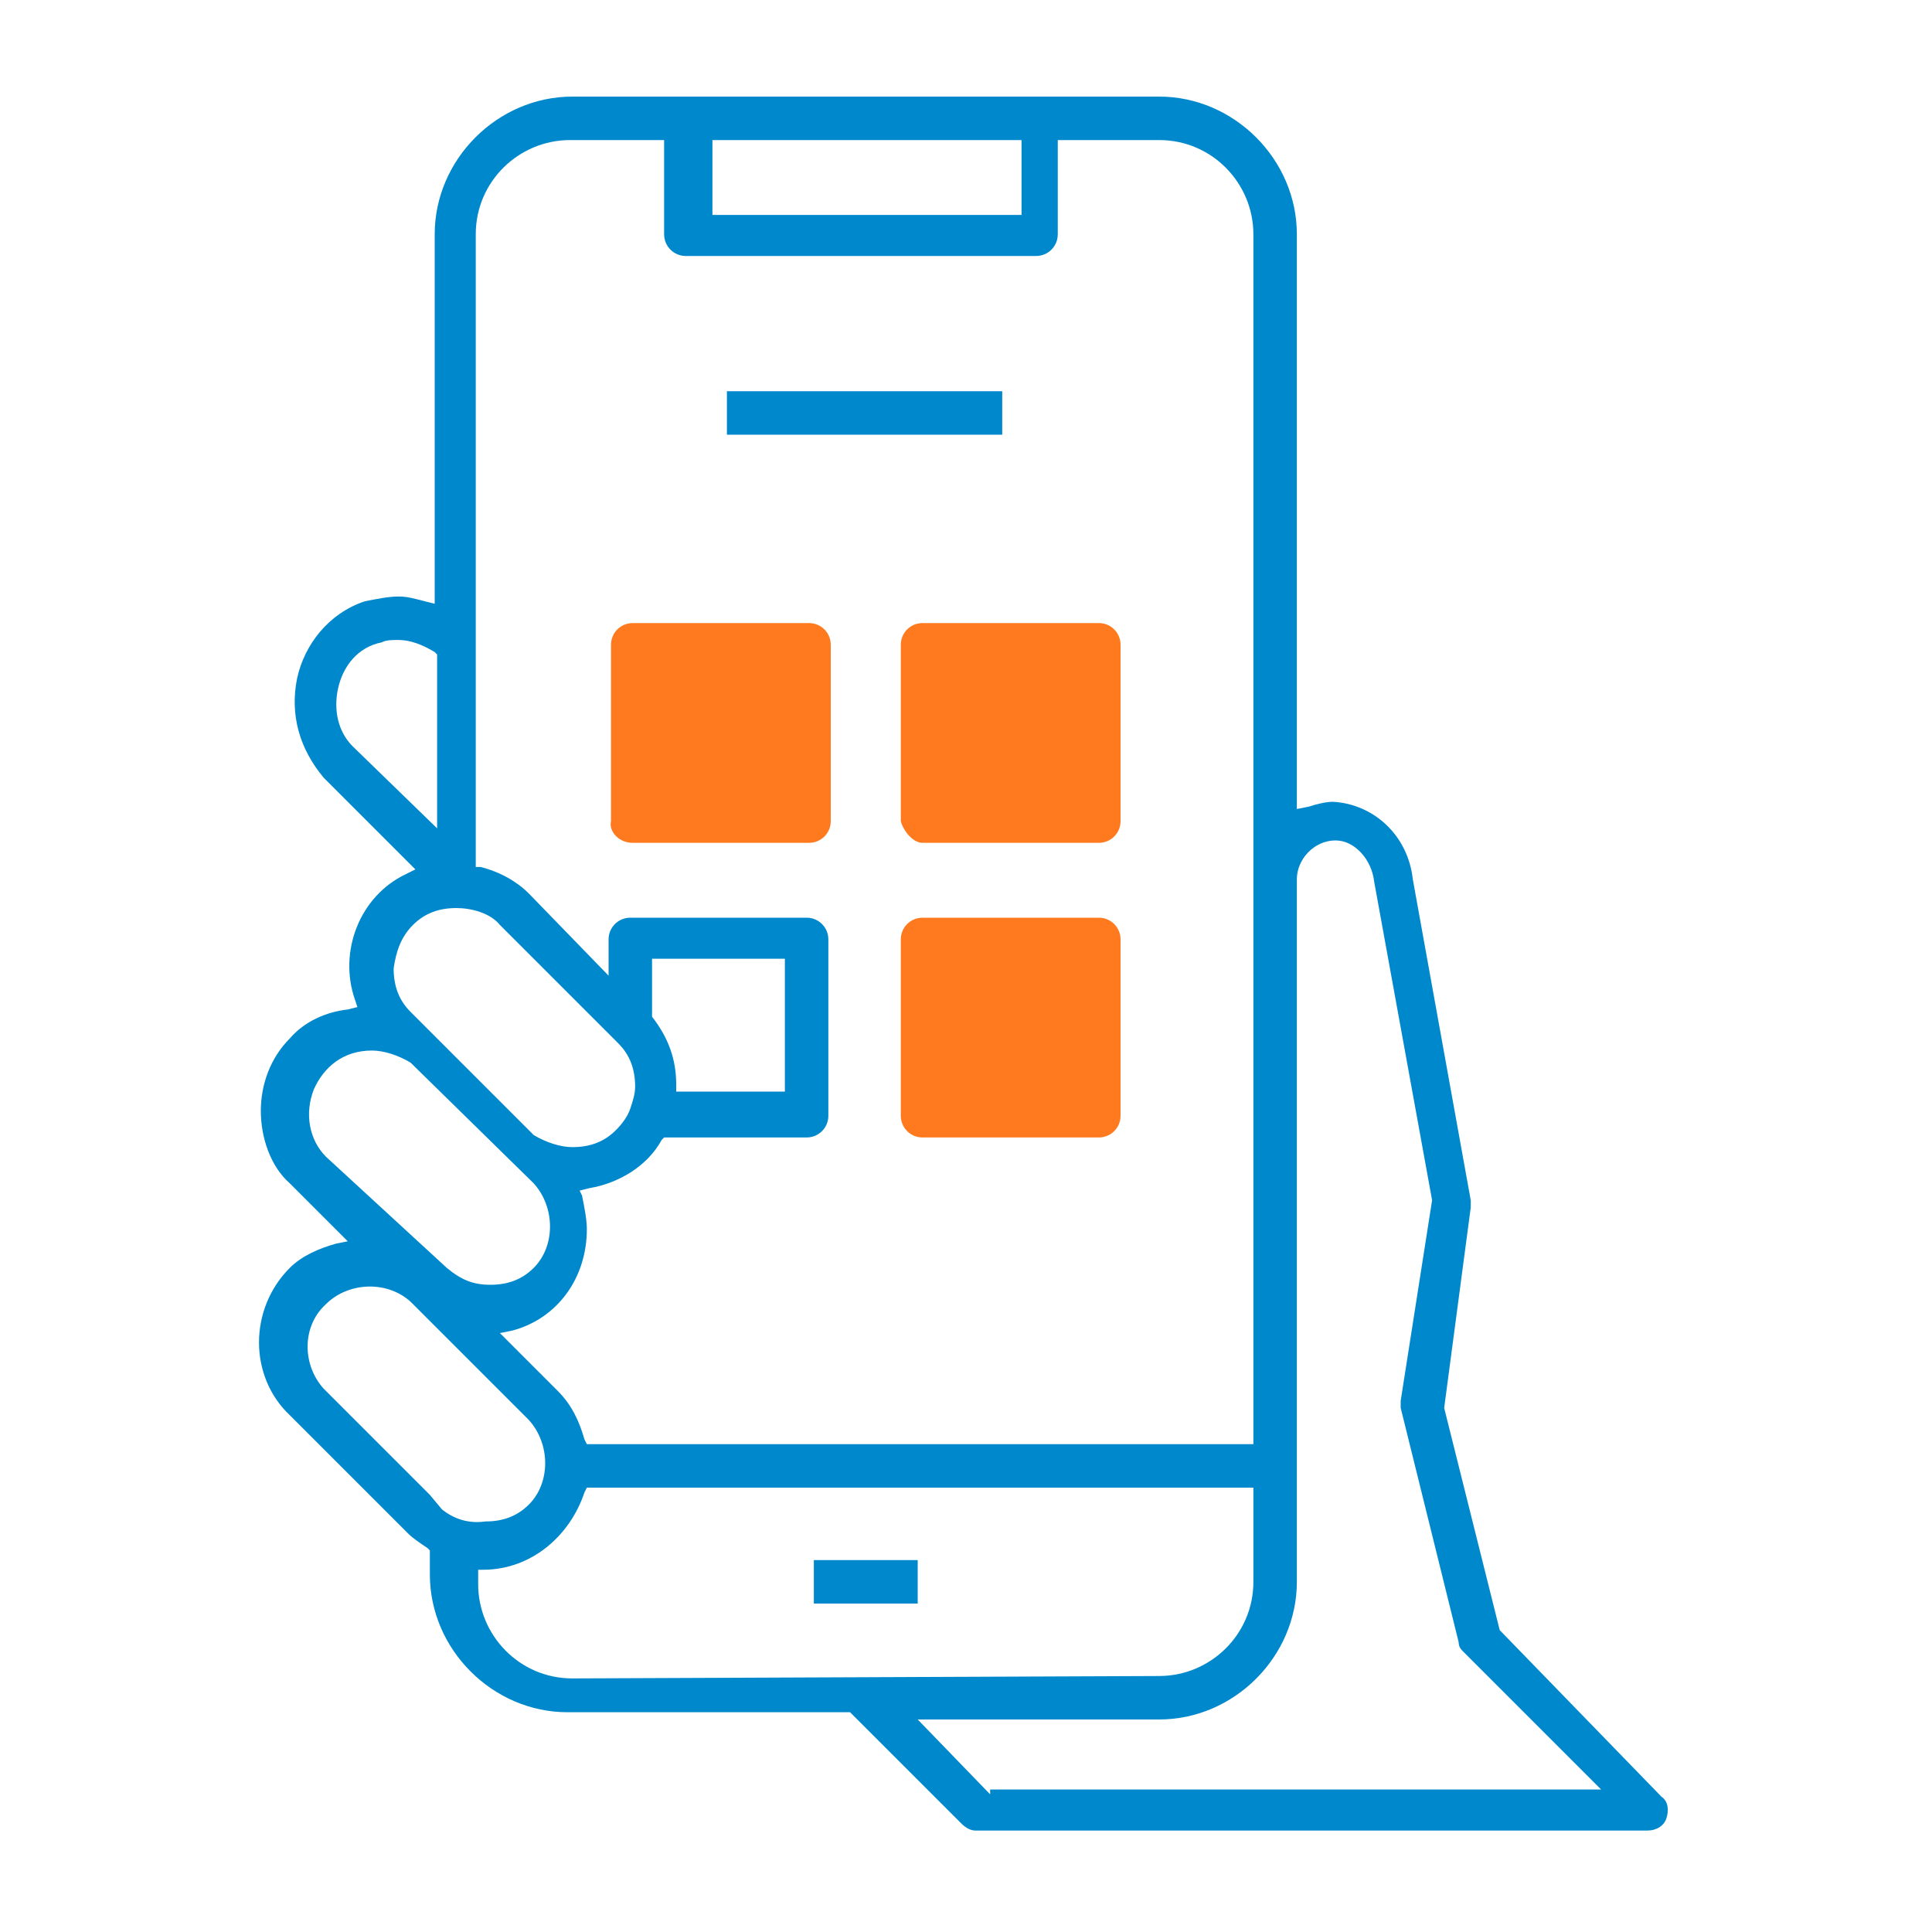<?xml version="1.0" encoding="utf-8"?>
<!-- Generator: Adobe Illustrator 24.2.3, SVG Export Plug-In . SVG Version: 6.00 Build 0)  -->
<svg version="1.1" id="Layer_1" xmlns="http://www.w3.org/2000/svg" xmlns:xlink="http://www.w3.org/1999/xlink" x="0px" y="0px"
	 viewBox="0 0 80 80" style="enable-background:new 0 0 80 80;" xml:space="preserve">
<style type="text/css">
	.st0{fill:#0088CC;}
	.st1{fill:#FF7A1E;}
</style>
<g>
	<rect x="30.1" y="16.2" class="st0" width="11.4" height="1.8"/>
	<path class="st0" d="M62.1,67.5l-2.3-9.2l1.1-8.3c0-0.1,0-0.2,0-0.3l-2.4-13.3c-0.2-1.8-1.6-3.1-3.3-3.2c-0.3,0-0.7,0.1-1,0.2
		l-0.5,0.1V9.7C53.7,6.6,51.1,4,48,4H23.7C20.6,4,18,6.6,18,9.7V25l-0.4-0.1c-0.4-0.1-0.7-0.2-1.1-0.2s-0.9,0.1-1.4,0.2
		c-1.5,0.5-2.5,1.8-2.8,3.2c-0.3,1.5,0.1,2.9,1.1,4.1l3.8,3.8l-0.4,0.2c-1.9,0.9-2.8,3.2-2.1,5.2l0.1,0.3l-0.4,0.1
		c-0.9,0.1-1.8,0.5-2.4,1.2c-0.8,0.8-1.2,1.9-1.2,3s0.4,2.3,1.2,3l2.4,2.4l-0.5,0.1c-0.7,0.2-1.4,0.5-1.9,1c-1.7,1.7-1.7,4.5,0,6.1
		l4.9,4.9c0.2,0.2,0.5,0.4,0.8,0.6l0.1,0.1v1c0,3.1,2.6,5.7,5.7,5.7h11.7l4.6,4.6c0.2,0.2,0.4,0.3,0.6,0.3l0,0h27.8
		c0.4,0,0.7-0.2,0.8-0.5l0,0c0.1-0.3,0.1-0.7-0.2-0.9L62.1,67.5z M29.5,5.8h12.8v3.1H29.5V5.8z M19.7,9.7c0-2.2,1.8-3.9,3.9-3.9h3.9
		v3.9c0,0.5,0.4,0.9,0.9,0.9h14.5c0.5,0,0.9-0.4,0.9-0.9V5.8H48c2.2,0,3.9,1.8,3.9,3.9v50.1H24.3l-0.1-0.2c-0.2-0.7-0.5-1.4-1.1-2
		l-2.4-2.4l0.5-0.1c1.9-0.5,3.1-2.2,3.1-4.2c0-0.4-0.1-0.9-0.2-1.4L24,49.3l0.4-0.1c1.2-0.2,2.4-0.9,3-2l0.1-0.1h5.9
		c0.5,0,0.9-0.4,0.9-0.9v-7.3c0-0.5-0.4-0.9-0.9-0.9h-7.3c-0.5,0-0.9,0.4-0.9,0.9v1.5L21.9,37c-0.5-0.5-1.2-0.9-2-1.1h-0.2
		C19.7,35.9,19.7,9.7,19.7,9.7z M27,42.1v-2.4h5.5v5.5H28v-0.3C28,43.9,27.7,43,27,42.1L27,42.1z M14.6,30.9
		c-0.6-0.6-0.8-1.5-0.6-2.4s0.8-1.7,1.8-1.9c0.2-0.1,0.4-0.1,0.7-0.1c0.5,0,1,0.2,1.5,0.5l0.1,0.1v7.2L14.6,30.9z M17.1,38.3
		L17.1,38.3c0.5-0.5,1.1-0.7,1.8-0.7l0,0c0.6,0,1.4,0.2,1.8,0.7l4.9,4.9c0.5,0.5,0.7,1.1,0.7,1.8c0,0.3-0.1,0.6-0.2,0.9
		c-0.1,0.3-0.3,0.6-0.6,0.9c-0.5,0.5-1.1,0.7-1.8,0.7c-0.5,0-1.1-0.2-1.6-0.5L17,41.9c-0.5-0.5-0.7-1.1-0.7-1.8
		C16.4,39.4,16.6,38.8,17.1,38.3z M13.5,47.9c-0.7-0.7-0.9-1.8-0.5-2.8c0.4-0.9,1.2-1.6,2.4-1.6c0.5,0,1.1,0.2,1.6,0.5l5.1,5
		c0.9,1,0.9,2.6,0,3.5c-0.5,0.5-1.1,0.7-1.8,0.7s-1.2-0.2-1.8-0.7L13.5,47.9z M18.3,62.5l-0.5-0.6l0,0l-4.4-4.4
		c-0.9-1-0.9-2.6,0.1-3.5c0.9-0.9,2.5-1,3.5-0.1l4.9,4.9c0.9,1,0.9,2.6,0,3.5c-0.5,0.5-1.1,0.7-1.8,0.7
		C19.4,63.1,18.8,62.9,18.3,62.5z M23.7,69.5c-2.2,0-3.9-1.8-3.9-3.9V65H20l0,0c2,0,3.6-1.4,4.2-3.2l0.1-0.2h27.6v3.9
		c0,2.2-1.8,3.9-3.9,3.9L23.7,69.5L23.7,69.5z M41,74.3l-3-3.1h10c3.1,0,5.7-2.6,5.7-5.7V36.4c0-0.8,0.7-1.6,1.6-1.6
		c0.8,0,1.5,0.8,1.6,1.7l2.4,13.2L58,58c0,0.1,0,0.2,0,0.3l2.4,9.7c0,0.2,0.1,0.3,0.2,0.4l5.7,5.7H41V74.3z"/>
	<rect x="33.7" y="64.6" class="st0" width="4.3" height="1.8"/>
	<path class="st1" d="M26.2,34.9h7.3c0.5,0,0.9-0.4,0.9-0.9v-7.3c0-0.5-0.4-0.9-0.9-0.9h-7.3c-0.5,0-0.9,0.4-0.9,0.9V34
		C25.2,34.4,25.6,34.9,26.2,34.9z"/>
	<path class="st1" d="M38.2,34.9h7.3c0.5,0,0.9-0.4,0.9-0.9v-7.3c0-0.5-0.4-0.9-0.9-0.9h-7.3c-0.5,0-0.9,0.4-0.9,0.9V34
		C37.4,34.4,37.8,34.9,38.2,34.9z"/>
	<path class="st1" d="M45.5,38h-7.3c-0.5,0-0.9,0.4-0.9,0.9v7.3c0,0.5,0.4,0.9,0.9,0.9h7.3c0.5,0,0.9-0.4,0.9-0.9v-7.3
		C46.4,38.4,46,38,45.5,38z"/>
</g>
</svg>
